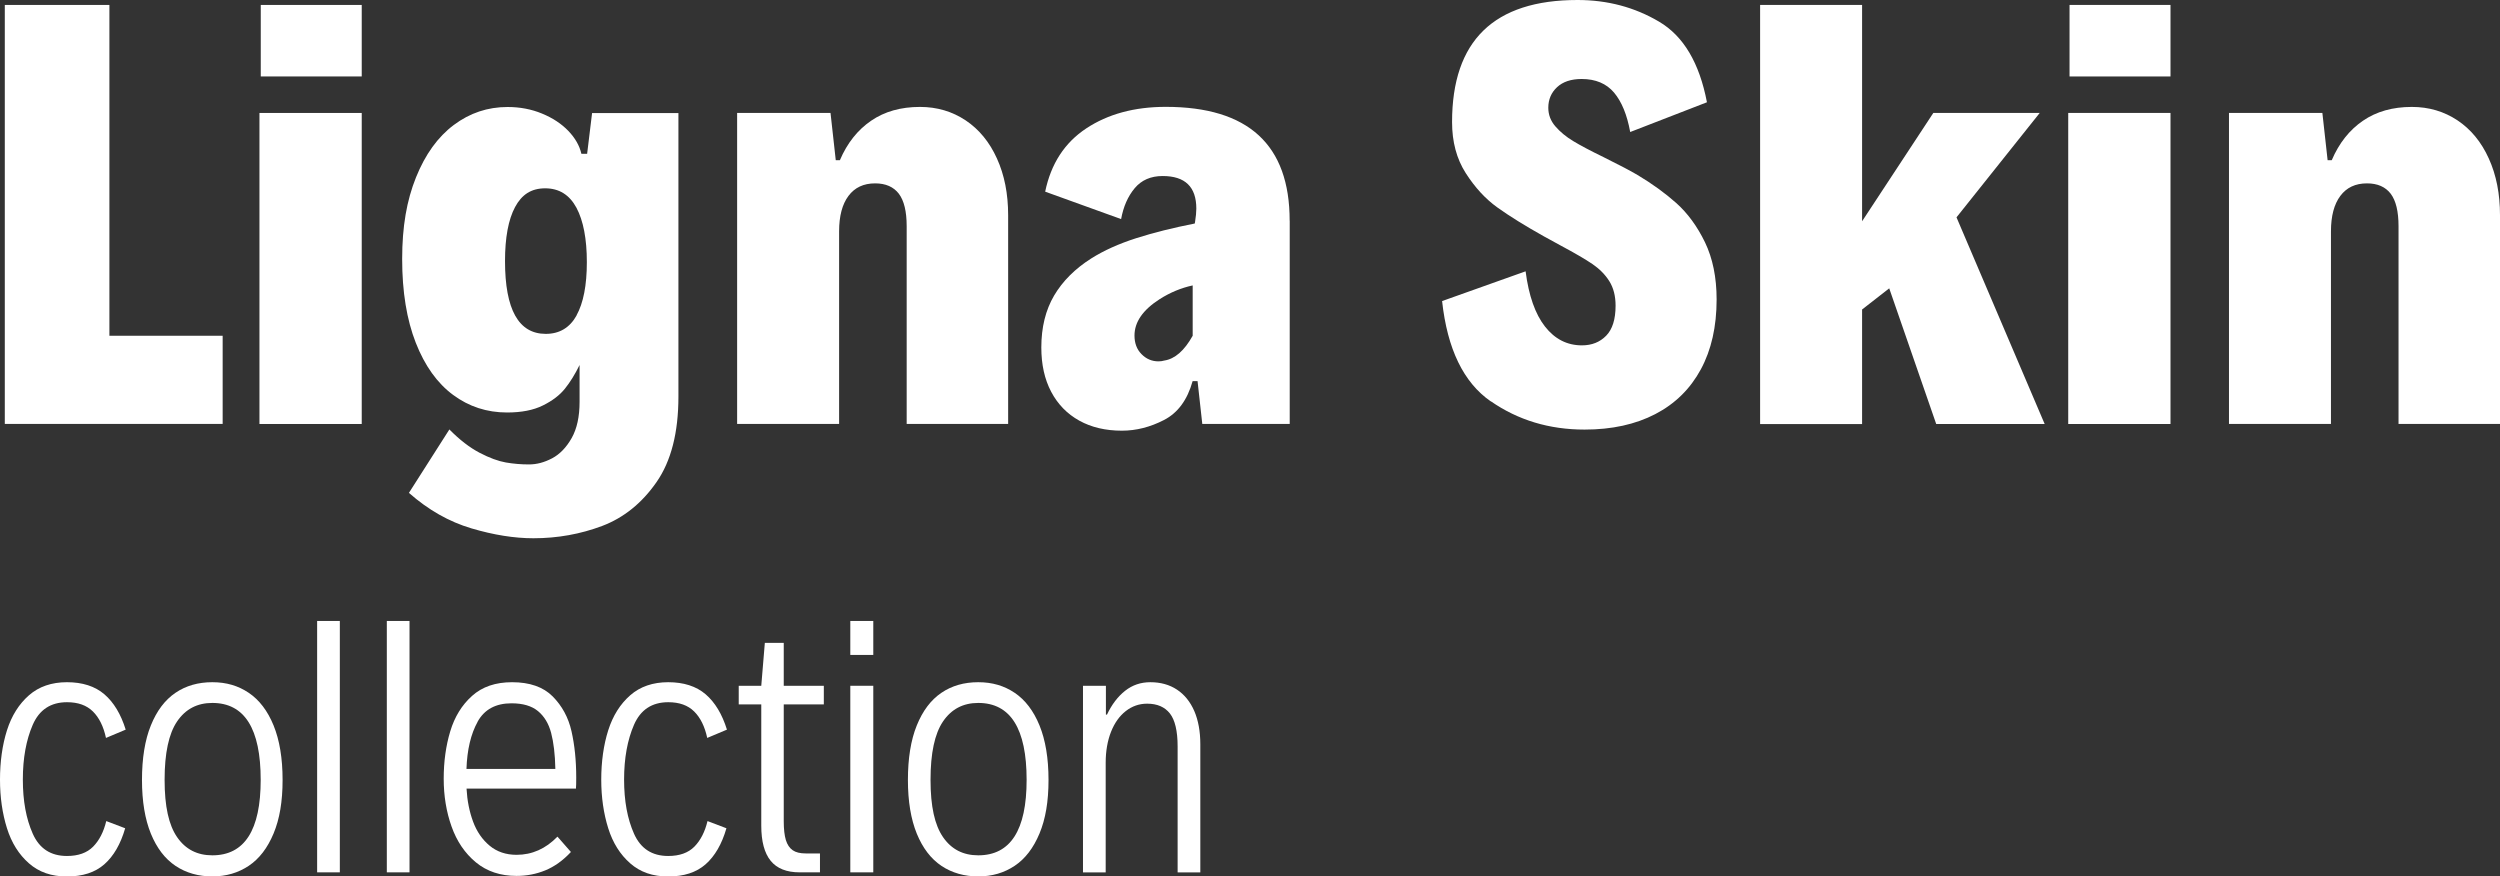 <?xml version="1.0" encoding="UTF-8"?>
<svg id="Livello_2" data-name="Livello 2" xmlns="http://www.w3.org/2000/svg" viewBox="0 0 343.7 120.5">
  <rect x="0" y="0" width="343.7" height="120.5" fill="#333333" stroke="none"/>
  <defs>
    <style>
      .cls-1 {
        fill: #fff;
      }
    </style>
  </defs>
  <g id="Layer_1" data-name="Layer 1">
    <g>
      <g>
        <path class="cls-1" d="M.66,.68H15.04V46.16h15.57v12.12H.66V.68Z"/>
        <path class="cls-1" d="M35.67,15.53h14.06V58.29h-14.06V15.53Zm.18-14.85h13.88V10.51h-13.88V.68Z"/>
        <path class="cls-1" d="M93.27,15.53V54.52c0,4.95-1,8.87-3.01,11.76-2.01,2.89-4.5,4.9-7.48,6.03-2.98,1.12-6.13,1.69-9.45,1.69-2.61,0-5.45-.45-8.52-1.36-3.07-.91-5.94-2.54-8.59-4.88l5.56-8.72c1.41,1.43,2.8,2.5,4.16,3.21,1.36,.71,2.57,1.15,3.6,1.33,1.04,.18,2.1,.27,3.18,.27s2.11-.28,3.18-.84c1.06-.56,1.96-1.49,2.69-2.78,.73-1.29,1.09-2.95,1.09-4.99v-5.06c-.62,1.27-1.29,2.35-2.01,3.25s-1.73,1.67-3.03,2.31c-1.3,.65-2.95,.97-4.93,.97-2.77,0-5.25-.81-7.42-2.42-2.18-1.61-3.89-4.01-5.13-7.17-1.24-3.17-1.87-7-1.87-11.5s.63-8.07,1.9-11.23c1.27-3.16,3-5.56,5.2-7.21,2.2-1.65,4.66-2.47,7.39-2.47,1.7,0,3.28,.3,4.73,.9,1.46,.6,2.66,1.39,3.61,2.37,.94,.98,1.55,2.03,1.81,3.16h.79l.68-5.6h11.87Zm-14.01,27.83c.94-1.7,1.42-4.14,1.42-7.32s-.48-5.7-1.43-7.48c-.96-1.78-2.39-2.67-4.3-2.67s-3.22,.86-4.14,2.58c-.92,1.72-1.38,4.2-1.38,7.42,0,6.67,1.87,10.01,5.6,10.01,1.89,0,3.31-.85,4.25-2.55Z"/>
        <path class="cls-1" d="M101.34,15.53h12.84l.72,6.49h.57c1-2.34,2.43-4.15,4.29-5.42,1.85-1.27,4.09-1.9,6.72-1.9,2.34,0,4.43,.62,6.28,1.85,1.84,1.23,3.28,2.98,4.3,5.24,1.03,2.26,1.54,4.86,1.54,7.8v28.69h-13.95V31.1c0-2.03-.36-3.52-1.08-4.47-.72-.94-1.81-1.42-3.26-1.42-1.58,0-2.8,.57-3.66,1.72s-1.29,2.77-1.29,4.88v26.47h-14.02V15.53Z"/>
        <path class="cls-1" d="M177.31,30.34v27.94h-12.02l-.65-5.88h-.68c-.72,2.58-2.03,4.36-3.93,5.34-1.9,.98-3.83,1.47-5.79,1.47-2.25,0-4.2-.46-5.86-1.38-1.66-.92-2.95-2.24-3.86-3.96-.91-1.72-1.36-3.75-1.36-6.1,0-2.77,.59-5.15,1.76-7.14,1.17-1.98,2.87-3.68,5.09-5.09,1.74-1.1,3.81-2.03,6.21-2.8,2.39-.76,5.07-1.43,8.03-2.01l.04-.18c.12-.76,.18-1.39,.18-1.87,0-2.99-1.54-4.48-4.63-4.48-1.63,0-2.91,.56-3.84,1.67s-1.56,2.53-1.87,4.25l-10.44-3.77c.79-3.83,2.67-6.73,5.65-8.7,2.98-1.97,6.62-2.96,10.92-2.96,11.36,0,17.04,5.21,17.04,15.64Zm-13.34,15.82v-6.92c-1.58,.34-3.1,.97-4.56,1.9-2.3,1.48-3.44,3.14-3.44,4.99,0,1.05,.32,1.91,.97,2.56,.65,.66,1.42,.99,2.33,.99,.29,0,.55-.04,.79-.11,1.46-.22,2.76-1.35,3.91-3.41Z"/>
        <path class="cls-1" d="M204.95,55.18c-3.74-2.59-5.97-7.19-6.69-13.79l11.48-4.09c.43,3.35,1.32,5.88,2.67,7.6,1.35,1.72,3.04,2.58,5.07,2.58,1.36,0,2.47-.44,3.34-1.33,.86-.88,1.29-2.26,1.29-4.12,0-1.34-.29-2.46-.86-3.37-.57-.91-1.35-1.69-2.31-2.35-.97-.66-2.43-1.51-4.39-2.56l-2.3-1.26c-2.61-1.46-4.73-2.78-6.38-3.96s-3.1-2.76-4.36-4.73c-1.26-1.97-1.88-4.31-1.88-7.01,0-11.19,5.75-16.79,17.25-16.79,4.11,0,7.85,.99,11.21,2.98,3.36,1.98,5.55,5.68,6.58,11.08l-10.55,4.09c-.43-2.37-1.17-4.17-2.22-5.42-1.05-1.24-2.54-1.87-4.45-1.87-1.46,0-2.59,.38-3.39,1.13-.8,.75-1.2,1.69-1.2,2.82,0,.96,.32,1.81,.97,2.56s1.46,1.43,2.46,2.03c.99,.6,2.37,1.33,4.14,2.19,2.22,1.1,3.79,1.93,4.7,2.47,2.01,1.2,3.79,2.49,5.34,3.87,1.55,1.39,2.86,3.18,3.93,5.38,1.06,2.2,1.6,4.82,1.6,7.86,0,3.73-.72,6.93-2.17,9.61-1.45,2.68-3.53,4.73-6.26,6.15s-5.97,2.13-9.72,2.13c-4.86,0-9.15-1.3-12.89-3.89Z"/>
        <path class="cls-1" d="M266.19,58.29l-6.46-18.65-3.73,2.91v15.75h-14.02V.68h14.02V30.42l9.79-14.89h14.63l-11.44,14.35,12.12,28.41h-14.92Z"/>
        <path class="cls-1" d="M284.34,15.53h14.06V58.29h-14.06V15.53Zm.18-14.85h13.88V10.51h-13.88V.68Z"/>
        <path class="cls-1" d="M306.44,15.53h12.84l.72,6.49h.57c1-2.34,2.43-4.15,4.29-5.42,1.85-1.27,4.09-1.9,6.72-1.9,2.34,0,4.43,.62,6.28,1.85,1.84,1.23,3.28,2.98,4.3,5.24,1.03,2.26,1.54,4.86,1.54,7.8v28.69h-13.95V31.1c0-2.03-.36-3.52-1.08-4.47-.72-.94-1.81-1.42-3.26-1.42-1.58,0-2.8,.57-3.66,1.72s-1.29,2.77-1.29,4.88v26.47h-14.02V15.53Z"/>
      </g>
      <g>
        <path class="cls-1" d="M3.98,118.69c-1.38-1.21-2.39-2.81-3.02-4.82s-.96-4.24-.96-6.69,.32-4.77,.96-6.78,1.65-3.61,3.02-4.81,3.12-1.8,5.23-1.8,3.85,.55,5.14,1.66,2.27,2.73,2.93,4.86l-2.71,1.14c-.34-1.58-.94-2.79-1.8-3.64-.86-.85-2.04-1.27-3.56-1.27-2.24,0-3.81,1.04-4.71,3.11s-1.36,4.58-1.36,7.52,.45,5.39,1.36,7.44,2.47,3.07,4.71,3.07c1.55,0,2.75-.43,3.59-1.28s1.45-2.03,1.81-3.52l2.6,.99c-.63,2.18-1.59,3.83-2.86,4.95s-2.99,1.68-5.14,1.68-3.85-.6-5.23-1.81Z"/>
        <path class="cls-1" d="M24.13,119.04c-1.45-.97-2.58-2.45-3.39-4.43-.81-1.99-1.22-4.45-1.22-7.39s.4-5.48,1.22-7.49c.81-2.01,1.94-3.5,3.38-4.48,1.44-.98,3.13-1.46,5.07-1.46s3.57,.49,5.01,1.46,2.59,2.47,3.41,4.48c.82,2.01,1.24,4.51,1.24,7.49s-.41,5.38-1.24,7.37c-.83,1.99-1.96,3.47-3.41,4.44s-3.12,1.46-5.01,1.46-3.61-.48-5.06-1.45Zm11.71-11.83c0-7.04-2.22-10.57-6.65-10.57-2.08,0-3.69,.85-4.84,2.54s-1.72,4.37-1.72,8.03,.57,6.21,1.72,7.88,2.76,2.5,4.84,2.5c4.43,0,6.65-3.46,6.65-10.37Z"/>
        <path class="cls-1" d="M43.6,85.37h3.12v34.56h-3.12v-34.56Z"/>
        <path class="cls-1" d="M53.18,85.37h3.12v34.56h-3.12v-34.56Z"/>
        <path class="cls-1" d="M79.2,108.42h-15.06c.09,1.65,.39,3.16,.9,4.54s1.28,2.48,2.28,3.31,2.24,1.25,3.7,1.25c2.12,0,4-.83,5.62-2.5l1.85,2.11c-1.1,1.18-2.28,2.02-3.53,2.53s-2.56,.76-3.94,.76c-2.22,0-4.09-.62-5.6-1.87s-2.62-2.89-3.34-4.92-1.08-4.22-1.08-6.57,.3-4.53,.9-6.52,1.6-3.62,3-4.87c1.4-1.26,3.23-1.88,5.5-1.88,2.42,0,4.29,.65,5.58,1.95s2.16,2.89,2.59,4.79,.65,4.01,.65,6.35c0,.73-.01,1.25-.04,1.55Zm-13.53-9.2c-.94,1.69-1.45,3.85-1.54,6.49h12.22c-.04-2.01-.24-3.66-.58-4.95s-.95-2.29-1.81-3-2.07-1.07-3.64-1.07c-2.17,0-3.72,.84-4.66,2.53Z"/>
        <path class="cls-1" d="M86.64,118.69c-1.38-1.21-2.39-2.81-3.02-4.82s-.96-4.24-.96-6.69,.32-4.77,.96-6.78,1.65-3.61,3.02-4.81,3.12-1.8,5.23-1.8,3.85,.55,5.14,1.66,2.27,2.73,2.93,4.86l-2.71,1.14c-.34-1.58-.94-2.79-1.8-3.64-.86-.85-2.04-1.27-3.56-1.27-2.24,0-3.81,1.04-4.71,3.11s-1.36,4.58-1.36,7.52,.45,5.39,1.36,7.44,2.47,3.07,4.71,3.07c1.55,0,2.75-.43,3.59-1.28s1.45-2.03,1.81-3.52l2.6,.99c-.63,2.18-1.59,3.83-2.86,4.95s-2.99,1.68-5.14,1.68-3.85-.6-5.23-1.81Z"/>
        <path class="cls-1" d="M105.95,118.34c-.86-1.06-1.29-2.67-1.29-4.82v-16.68h-3.1v-2.56h3.1l.49-5.9h2.6v5.9h5.51v2.56h-5.51v16.08c0,1.08,.1,1.93,.29,2.57,.2,.64,.51,1.1,.94,1.4s1.03,.44,1.79,.44h1.96v2.6h-2.8c-1.79,0-3.12-.53-3.98-1.59Z"/>
        <path class="cls-1" d="M116.9,85.37h3.16v4.67h-3.16v-4.67Zm0,8.91h3.16v25.65h-3.16v-25.65Z"/>
        <path class="cls-1" d="M129.43,119.04c-1.45-.97-2.58-2.45-3.39-4.43-.81-1.99-1.22-4.45-1.22-7.39s.4-5.48,1.22-7.49c.81-2.01,1.94-3.5,3.38-4.48,1.44-.98,3.13-1.46,5.07-1.46s3.57,.49,5.01,1.46,2.59,2.47,3.41,4.48c.82,2.01,1.24,4.51,1.24,7.49s-.41,5.38-1.24,7.37c-.83,1.99-1.96,3.47-3.41,4.44s-3.12,1.46-5.01,1.46-3.61-.48-5.06-1.45Zm11.71-11.83c0-7.04-2.22-10.57-6.65-10.57-2.08,0-3.69,.85-4.84,2.54s-1.72,4.37-1.72,8.03,.57,6.21,1.72,7.88,2.76,2.5,4.84,2.5c4.43,0,6.65-3.46,6.65-10.37Z"/>
        <path class="cls-1" d="M148.88,94.28h3.16v3.96h.15c.66-1.39,1.49-2.48,2.49-3.27,1-.79,2.15-1.18,3.47-1.18,1.41,0,2.63,.34,3.66,1.02s1.82,1.66,2.38,2.94c.55,1.28,.83,2.8,.83,4.56v17.63h-3.12v-17.32c0-2.12-.36-3.63-1.06-4.53-.71-.9-1.75-1.35-3.13-1.35-1.09,0-2.07,.34-2.94,1.02-.87,.68-1.55,1.64-2.03,2.86s-.73,2.64-.73,4.23v15.09h-3.12v-25.65Z"/>
      </g>
    </g>
  </g>
</svg>